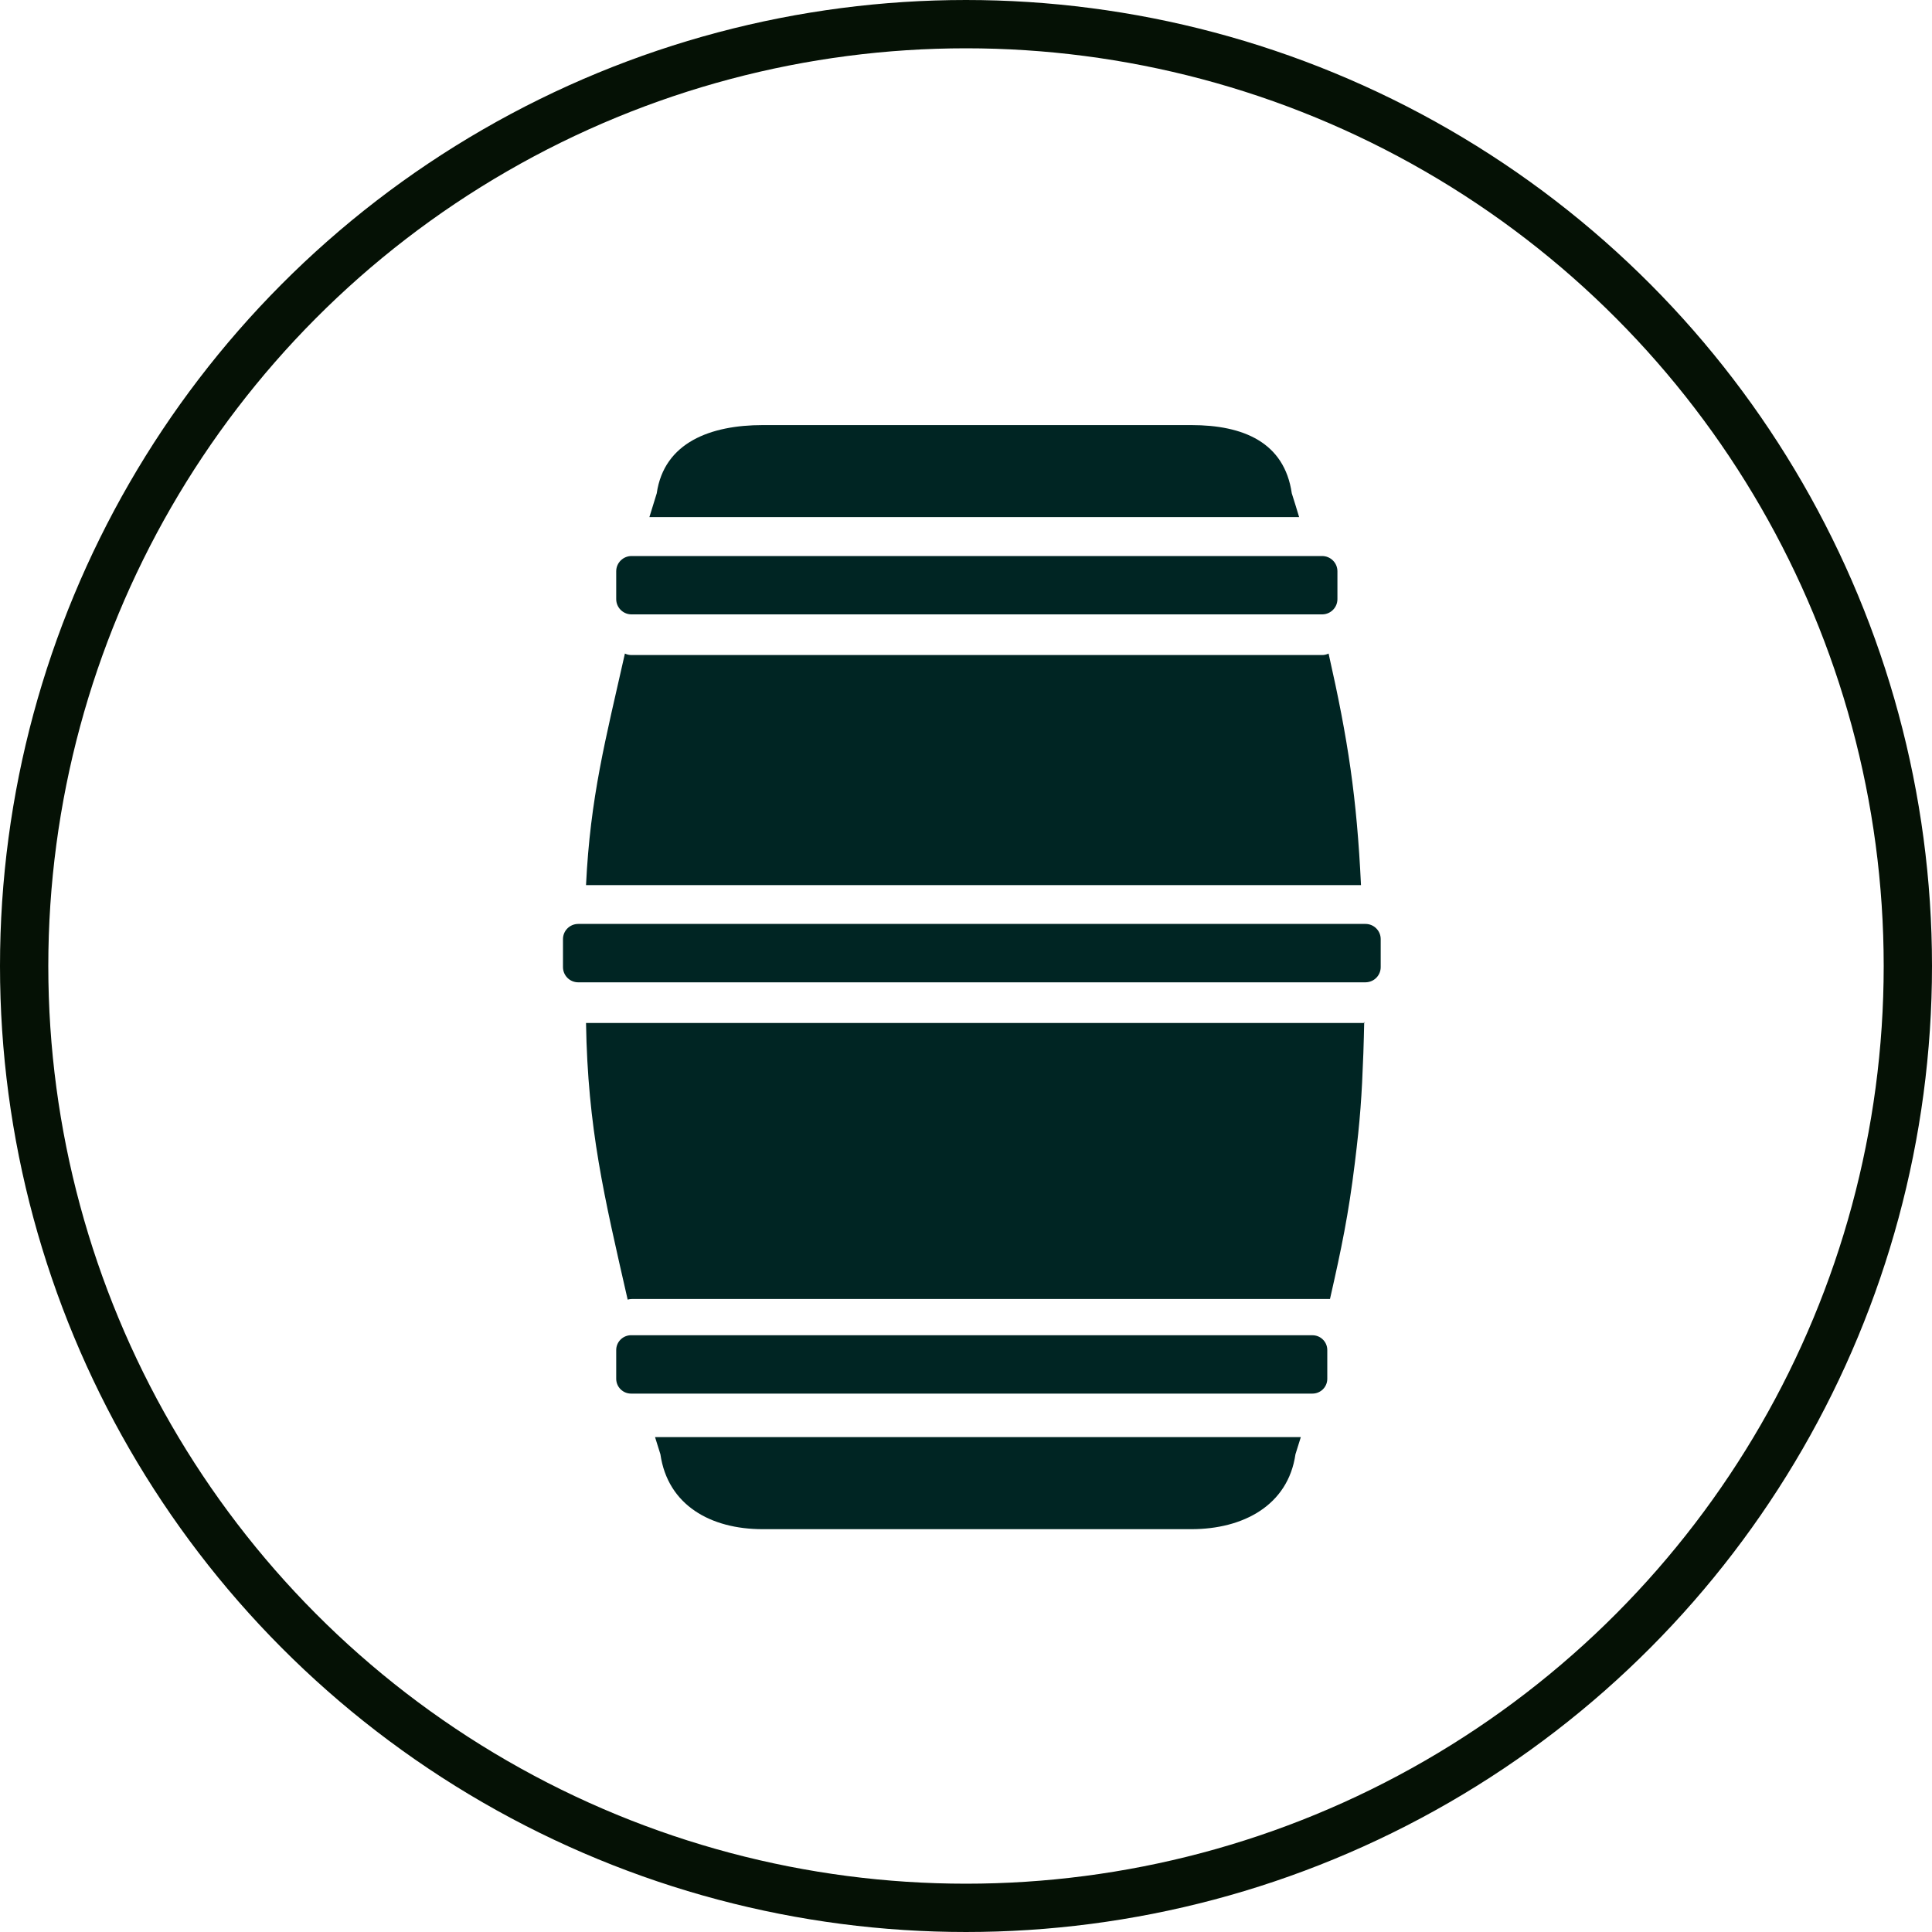 <svg xmlns="http://www.w3.org/2000/svg" width="40" height="40" viewBox="0 0 40 40" fill="none"><circle cx="20" cy="20" r="19.5" stroke="#051105"></circle><g clip-path="url(#clip0_403_2323)"><path d="M26.745 10.214C26.592 9.156 25.739 8.801 24.666 8.801H15.791C14.718 8.801 13.75 9.156 13.597 10.214C13.545 10.377 13.495 10.541 13.445 10.706H26.897C26.848 10.541 26.797 10.377 26.745 10.214Z" fill="#002523"></path><path d="M27.507 13.531C27.466 13.551 27.42 13.562 27.371 13.562H13.074C13.025 13.562 12.979 13.551 12.938 13.531C12.535 15.321 12.221 16.503 12.133 18.325H28.178C28.09 16.503 27.911 15.321 27.507 13.531Z" fill="#002523"></path><path d="M12.133 21.18C12.169 23.363 12.507 24.765 12.995 26.907C13.024 26.899 13.054 26.894 13.085 26.894H27.536C27.774 25.846 27.92 25.144 28.05 24.082C28.051 24.079 28.051 24.077 28.051 24.074C28.161 23.18 28.194 22.705 28.227 21.806C28.231 21.696 28.234 21.585 28.237 21.475C28.24 21.377 28.242 21.278 28.244 21.18C28.24 21.18 28.285 21.127 28.233 21.18H12.133Z" fill="#002523"></path><path d="M13.673 30.109C13.826 31.167 14.717 31.66 15.79 31.66H24.665C25.738 31.66 26.668 31.167 26.821 30.109C26.859 29.991 26.895 29.872 26.932 29.754H13.562C13.599 29.872 13.635 29.991 13.673 30.109Z" fill="#002523"></path><path d="M13.067 12.72C13.07 12.72 13.073 12.72 13.076 12.72H27.372C27.375 12.72 27.378 12.72 27.381 12.72C27.552 12.716 27.69 12.576 27.69 12.404V12.404V12.344V11.828C27.69 11.653 27.548 11.512 27.372 11.512H27.06H13.388H13.076C12.9 11.512 12.758 11.653 12.758 11.828V12.184V12.404V12.404C12.758 12.576 12.896 12.716 13.067 12.72Z" fill="#002523"></path><path d="M27.172 27.645H13.066C13.059 27.645 13.052 27.645 13.046 27.645C12.885 27.656 12.758 27.789 12.758 27.951V28.26V28.547C12.758 28.548 12.758 28.55 12.758 28.551C12.761 28.718 12.897 28.853 13.066 28.853H13.362H27.086H27.172C27.341 28.853 27.478 28.718 27.48 28.551C27.48 28.549 27.48 28.548 27.48 28.547V28.456V28.249V27.951C27.48 27.863 27.443 27.784 27.383 27.728C27.328 27.676 27.254 27.645 27.172 27.645Z" fill="#002523"></path><path d="M28.271 19.129H28.267H12.185H11.972C11.797 19.129 11.656 19.27 11.656 19.443V19.443V19.584V19.861V20.023C11.656 20.197 11.797 20.338 11.972 20.338H12.167H28.271C28.276 20.338 28.281 20.337 28.286 20.337C28.453 20.329 28.586 20.192 28.586 20.023V19.898V19.861V19.547V19.443C28.586 19.27 28.445 19.129 28.271 19.129Z" fill="#002523"></path></g><defs><clipPath id="clip0_403_2323"><rect width="22.857" height="22.857" fill="white" transform="translate(8.797 8.801)"></rect></clipPath></defs></svg>